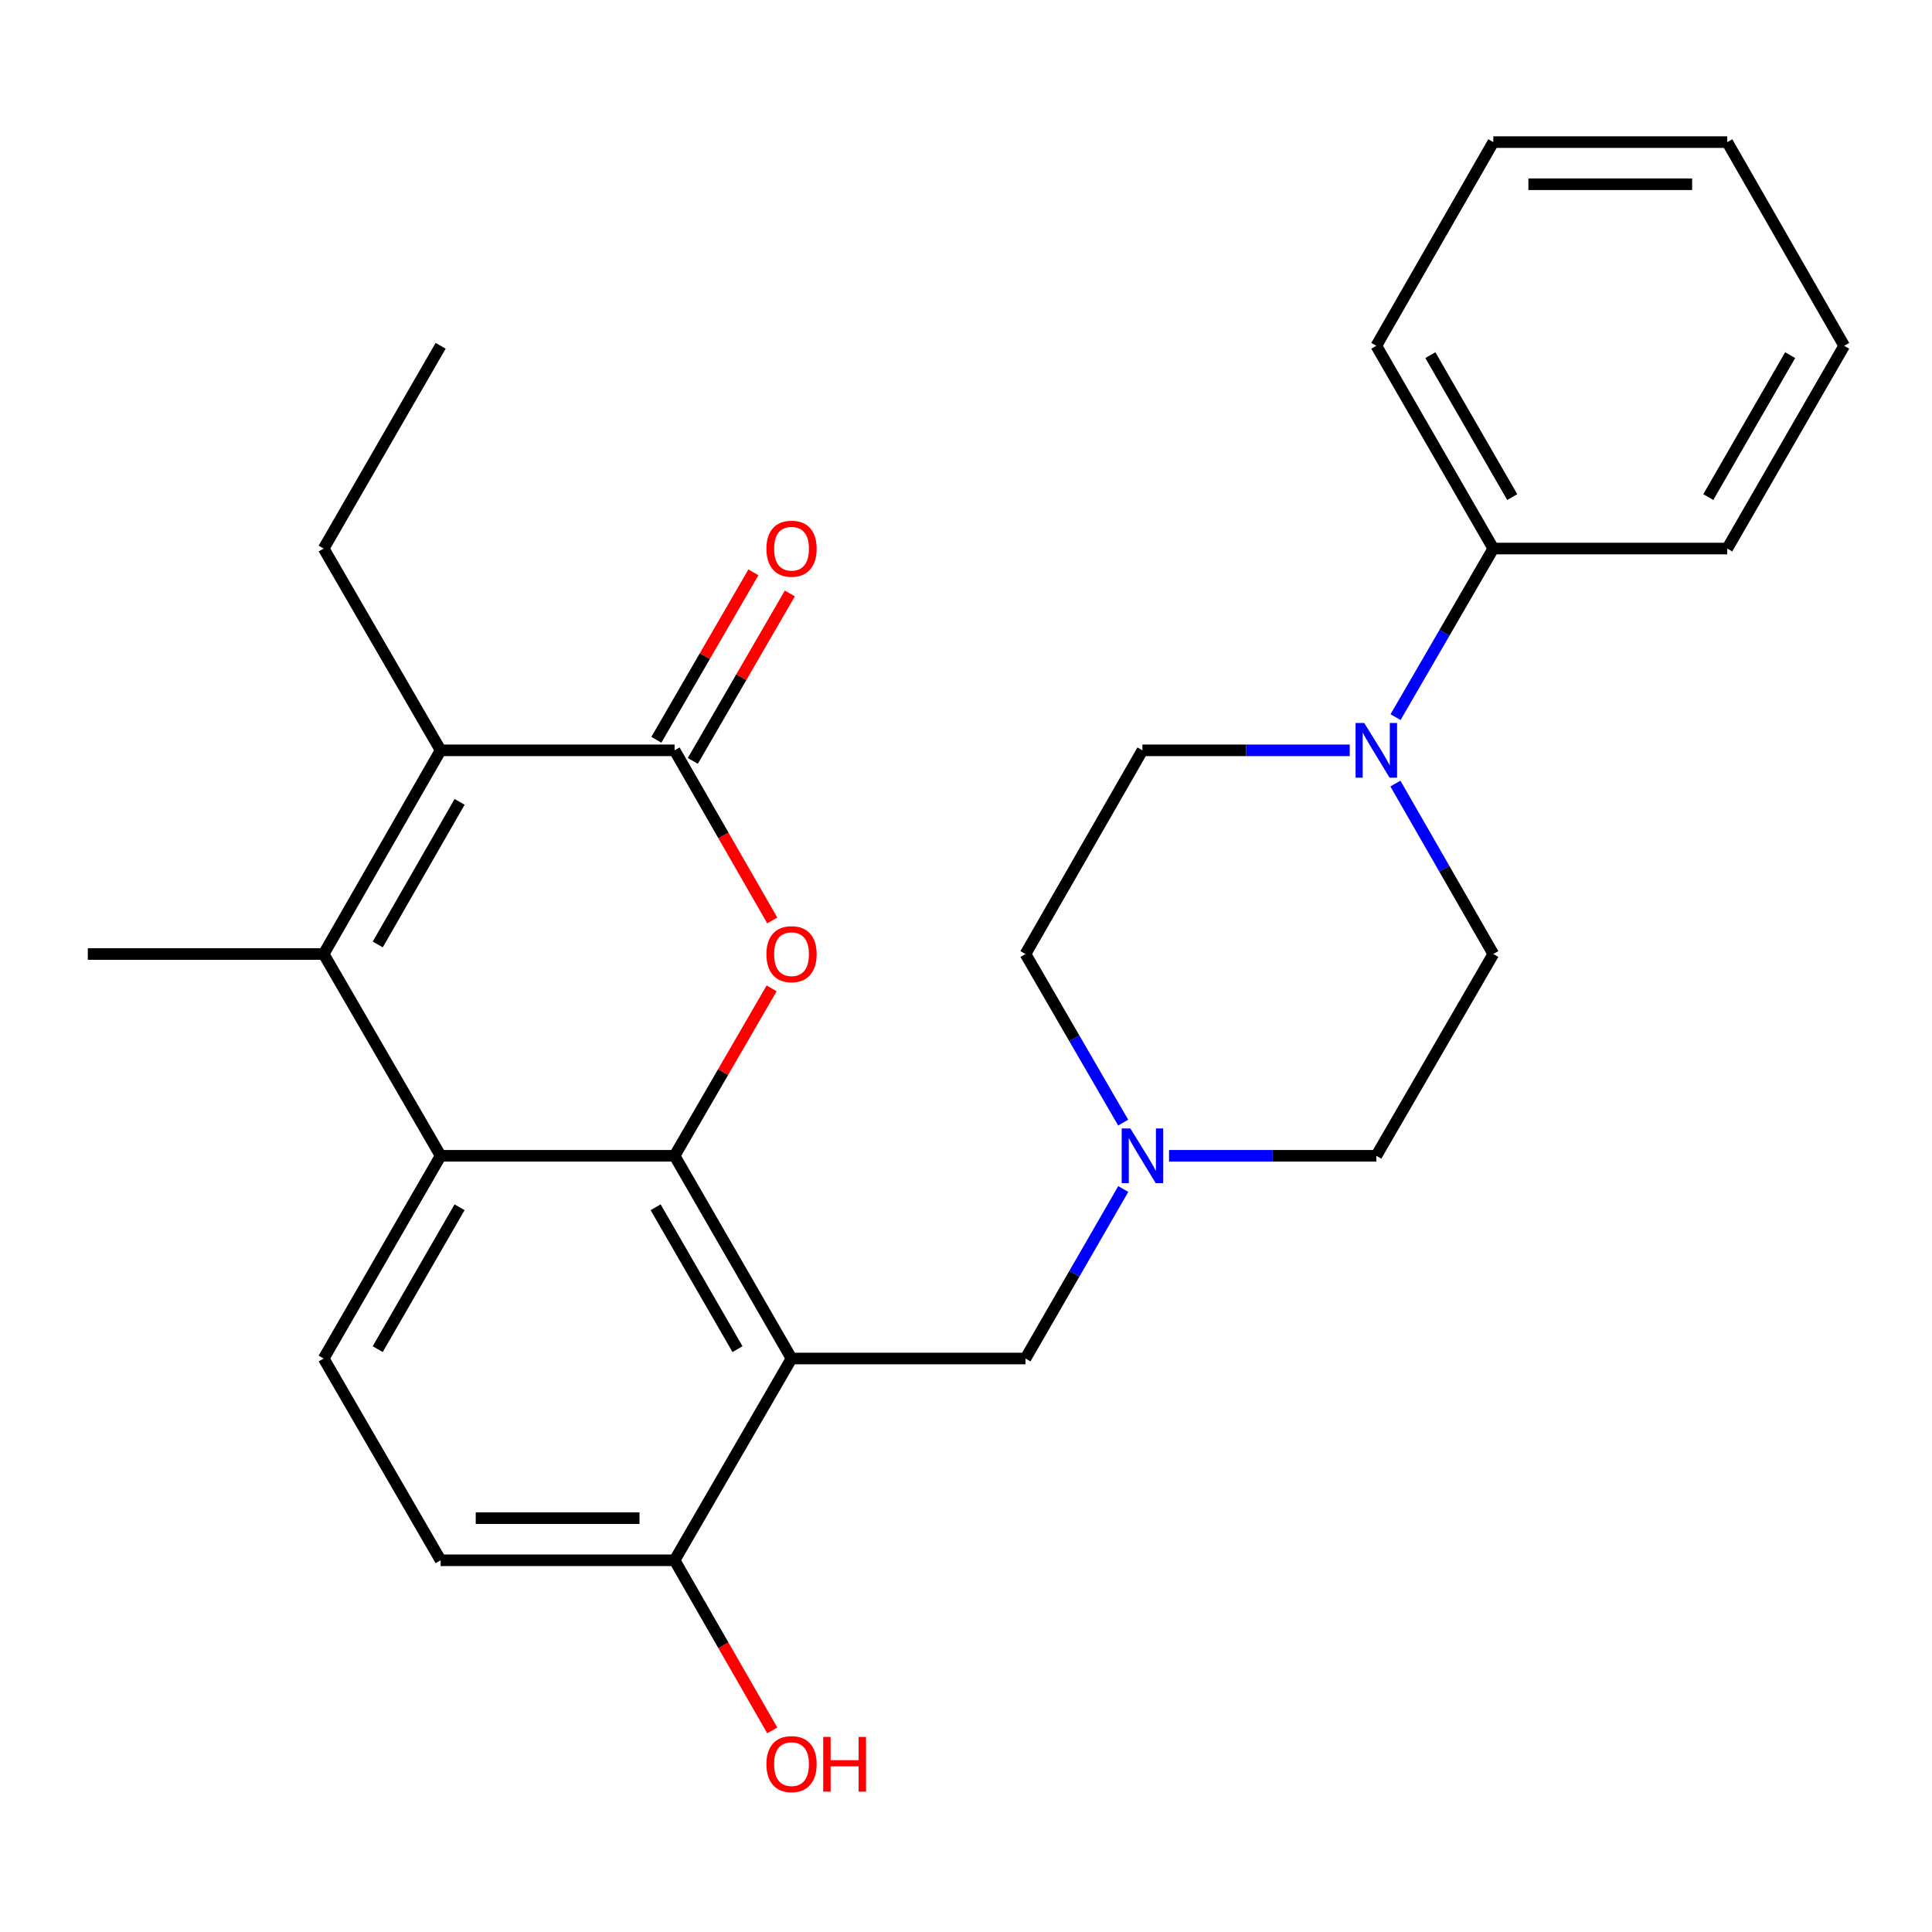 <?xml version='1.0' encoding='iso-8859-1'?>
<svg version='1.1' baseProfile='full'
              xmlns='http://www.w3.org/2000/svg'
                      xmlns:rdkit='http://www.rdkit.org/xml'
                      xmlns:xlink='http://www.w3.org/1999/xlink'
                  xml:space='preserve'
width='1000px' height='1000px' viewBox='0 0 1000 1000'>
<!-- END OF HEADER -->
<rect style='opacity:1.0;fill:#FFFFFF;stroke:none' width='1000' height='1000' x='0' y='0'> </rect>
<path class='bond-0' d='M 349.167,598.239 L 374.28,554.908' style='fill:none;fill-rule:evenodd;stroke:#000000;stroke-width:6px;stroke-linecap:butt;stroke-linejoin:miter;stroke-opacity:1' />
<path class='bond-0' d='M 374.28,554.908 L 399.393,511.577' style='fill:none;fill-rule:evenodd;stroke:#FF0000;stroke-width:6px;stroke-linecap:butt;stroke-linejoin:miter;stroke-opacity:1' />
<path class='bond-1' d='M 349.167,598.239 L 409.697,703.163' style='fill:none;fill-rule:evenodd;stroke:#000000;stroke-width:6px;stroke-linecap:butt;stroke-linejoin:miter;stroke-opacity:1' />
<path class='bond-1' d='M 339.36,624.873 L 381.731,698.32' style='fill:none;fill-rule:evenodd;stroke:#000000;stroke-width:6px;stroke-linecap:butt;stroke-linejoin:miter;stroke-opacity:1' />
<path class='bond-4' d='M 349.167,598.239 L 228.072,598.239' style='fill:none;fill-rule:evenodd;stroke:#000000;stroke-width:6px;stroke-linecap:butt;stroke-linejoin:miter;stroke-opacity:1' />
<path class='bond-2' d='M 399.731,476.44 L 374.449,432.404' style='fill:none;fill-rule:evenodd;stroke:#FF0000;stroke-width:6px;stroke-linecap:butt;stroke-linejoin:miter;stroke-opacity:1' />
<path class='bond-2' d='M 374.449,432.404 L 349.167,388.367' style='fill:none;fill-rule:evenodd;stroke:#000000;stroke-width:6px;stroke-linecap:butt;stroke-linejoin:miter;stroke-opacity:1' />
<path class='bond-8' d='M 409.697,703.163 L 530.779,703.163' style='fill:none;fill-rule:evenodd;stroke:#000000;stroke-width:6px;stroke-linecap:butt;stroke-linejoin:miter;stroke-opacity:1' />
<path class='bond-10' d='M 409.697,703.163 L 349.167,807.603' style='fill:none;fill-rule:evenodd;stroke:#000000;stroke-width:6px;stroke-linecap:butt;stroke-linejoin:miter;stroke-opacity:1' />
<path class='bond-11' d='M 358.599,393.833 L 383.712,350.503' style='fill:none;fill-rule:evenodd;stroke:#000000;stroke-width:6px;stroke-linecap:butt;stroke-linejoin:miter;stroke-opacity:1' />
<path class='bond-11' d='M 383.712,350.503 L 408.825,307.172' style='fill:none;fill-rule:evenodd;stroke:#FF0000;stroke-width:6px;stroke-linecap:butt;stroke-linejoin:miter;stroke-opacity:1' />
<path class='bond-11' d='M 339.735,382.9 L 364.848,339.57' style='fill:none;fill-rule:evenodd;stroke:#000000;stroke-width:6px;stroke-linecap:butt;stroke-linejoin:miter;stroke-opacity:1' />
<path class='bond-11' d='M 364.848,339.57 L 389.961,296.239' style='fill:none;fill-rule:evenodd;stroke:#FF0000;stroke-width:6px;stroke-linecap:butt;stroke-linejoin:miter;stroke-opacity:1' />
<path class='bond-28' d='M 349.167,388.367 L 228.072,388.367' style='fill:none;fill-rule:evenodd;stroke:#000000;stroke-width:6px;stroke-linecap:butt;stroke-linejoin:miter;stroke-opacity:1' />
<path class='bond-3' d='M 167.531,493.8 L 228.072,598.239' style='fill:none;fill-rule:evenodd;stroke:#000000;stroke-width:6px;stroke-linecap:butt;stroke-linejoin:miter;stroke-opacity:1' />
<path class='bond-5' d='M 167.531,493.8 L 228.072,388.367' style='fill:none;fill-rule:evenodd;stroke:#000000;stroke-width:6px;stroke-linecap:butt;stroke-linejoin:miter;stroke-opacity:1' />
<path class='bond-5' d='M 195.52,488.842 L 237.899,415.039' style='fill:none;fill-rule:evenodd;stroke:#000000;stroke-width:6px;stroke-linecap:butt;stroke-linejoin:miter;stroke-opacity:1' />
<path class='bond-18' d='M 167.531,493.8 L 45.455,493.8' style='fill:none;fill-rule:evenodd;stroke:#000000;stroke-width:6px;stroke-linecap:butt;stroke-linejoin:miter;stroke-opacity:1' />
<path class='bond-9' d='M 228.072,598.239 L 167.531,703.163' style='fill:none;fill-rule:evenodd;stroke:#000000;stroke-width:6px;stroke-linecap:butt;stroke-linejoin:miter;stroke-opacity:1' />
<path class='bond-9' d='M 237.876,624.875 L 195.497,698.321' style='fill:none;fill-rule:evenodd;stroke:#000000;stroke-width:6px;stroke-linecap:butt;stroke-linejoin:miter;stroke-opacity:1' />
<path class='bond-19' d='M 228.072,388.367 L 167.531,283.927' style='fill:none;fill-rule:evenodd;stroke:#000000;stroke-width:6px;stroke-linecap:butt;stroke-linejoin:miter;stroke-opacity:1' />
<path class='bond-6' d='M 722.258,405.567 L 747.596,449.683' style='fill:none;fill-rule:evenodd;stroke:#0000FF;stroke-width:6px;stroke-linecap:butt;stroke-linejoin:miter;stroke-opacity:1' />
<path class='bond-6' d='M 747.596,449.683 L 772.933,493.8' style='fill:none;fill-rule:evenodd;stroke:#000000;stroke-width:6px;stroke-linecap:butt;stroke-linejoin:miter;stroke-opacity:1' />
<path class='bond-14' d='M 722.339,371.189 L 747.636,327.558' style='fill:none;fill-rule:evenodd;stroke:#0000FF;stroke-width:6px;stroke-linecap:butt;stroke-linejoin:miter;stroke-opacity:1' />
<path class='bond-14' d='M 747.636,327.558 L 772.933,283.927' style='fill:none;fill-rule:evenodd;stroke:#000000;stroke-width:6px;stroke-linecap:butt;stroke-linejoin:miter;stroke-opacity:1' />
<path class='bond-29' d='M 698.613,388.367 L 644.967,388.367' style='fill:none;fill-rule:evenodd;stroke:#0000FF;stroke-width:6px;stroke-linecap:butt;stroke-linejoin:miter;stroke-opacity:1' />
<path class='bond-29' d='M 644.967,388.367 L 591.321,388.367' style='fill:none;fill-rule:evenodd;stroke:#000000;stroke-width:6px;stroke-linecap:butt;stroke-linejoin:miter;stroke-opacity:1' />
<path class='bond-7' d='M 581.403,615.428 L 556.091,659.295' style='fill:none;fill-rule:evenodd;stroke:#0000FF;stroke-width:6px;stroke-linecap:butt;stroke-linejoin:miter;stroke-opacity:1' />
<path class='bond-7' d='M 556.091,659.295 L 530.779,703.163' style='fill:none;fill-rule:evenodd;stroke:#000000;stroke-width:6px;stroke-linecap:butt;stroke-linejoin:miter;stroke-opacity:1' />
<path class='bond-16' d='M 581.363,581.061 L 556.071,537.43' style='fill:none;fill-rule:evenodd;stroke:#0000FF;stroke-width:6px;stroke-linecap:butt;stroke-linejoin:miter;stroke-opacity:1' />
<path class='bond-16' d='M 556.071,537.43 L 530.779,493.8' style='fill:none;fill-rule:evenodd;stroke:#000000;stroke-width:6px;stroke-linecap:butt;stroke-linejoin:miter;stroke-opacity:1' />
<path class='bond-17' d='M 605.087,598.239 L 658.734,598.239' style='fill:none;fill-rule:evenodd;stroke:#0000FF;stroke-width:6px;stroke-linecap:butt;stroke-linejoin:miter;stroke-opacity:1' />
<path class='bond-17' d='M 658.734,598.239 L 712.38,598.239' style='fill:none;fill-rule:evenodd;stroke:#000000;stroke-width:6px;stroke-linecap:butt;stroke-linejoin:miter;stroke-opacity:1' />
<path class='bond-15' d='M 167.531,703.163 L 228.072,807.603' style='fill:none;fill-rule:evenodd;stroke:#000000;stroke-width:6px;stroke-linecap:butt;stroke-linejoin:miter;stroke-opacity:1' />
<path class='bond-20' d='M 349.167,807.603 L 374.448,851.633' style='fill:none;fill-rule:evenodd;stroke:#000000;stroke-width:6px;stroke-linecap:butt;stroke-linejoin:miter;stroke-opacity:1' />
<path class='bond-20' d='M 374.448,851.633 L 399.73,895.664' style='fill:none;fill-rule:evenodd;stroke:#FF0000;stroke-width:6px;stroke-linecap:butt;stroke-linejoin:miter;stroke-opacity:1' />
<path class='bond-27' d='M 349.167,807.603 L 228.072,807.603' style='fill:none;fill-rule:evenodd;stroke:#000000;stroke-width:6px;stroke-linecap:butt;stroke-linejoin:miter;stroke-opacity:1' />
<path class='bond-27' d='M 331.003,785.799 L 246.236,785.799' style='fill:none;fill-rule:evenodd;stroke:#000000;stroke-width:6px;stroke-linecap:butt;stroke-linejoin:miter;stroke-opacity:1' />
<path class='bond-12' d='M 591.321,388.367 L 530.779,493.8' style='fill:none;fill-rule:evenodd;stroke:#000000;stroke-width:6px;stroke-linecap:butt;stroke-linejoin:miter;stroke-opacity:1' />
<path class='bond-13' d='M 772.933,493.8 L 712.38,598.239' style='fill:none;fill-rule:evenodd;stroke:#000000;stroke-width:6px;stroke-linecap:butt;stroke-linejoin:miter;stroke-opacity:1' />
<path class='bond-21' d='M 772.933,283.927 L 712.38,178.979' style='fill:none;fill-rule:evenodd;stroke:#000000;stroke-width:6px;stroke-linecap:butt;stroke-linejoin:miter;stroke-opacity:1' />
<path class='bond-21' d='M 782.736,257.289 L 740.348,183.825' style='fill:none;fill-rule:evenodd;stroke:#000000;stroke-width:6px;stroke-linecap:butt;stroke-linejoin:miter;stroke-opacity:1' />
<path class='bond-22' d='M 772.933,283.927 L 894.016,283.927' style='fill:none;fill-rule:evenodd;stroke:#000000;stroke-width:6px;stroke-linecap:butt;stroke-linejoin:miter;stroke-opacity:1' />
<path class='bond-23' d='M 167.531,283.927 L 228.072,178.979' style='fill:none;fill-rule:evenodd;stroke:#000000;stroke-width:6px;stroke-linecap:butt;stroke-linejoin:miter;stroke-opacity:1' />
<path class='bond-24' d='M 712.38,178.979 L 772.933,73.559' style='fill:none;fill-rule:evenodd;stroke:#000000;stroke-width:6px;stroke-linecap:butt;stroke-linejoin:miter;stroke-opacity:1' />
<path class='bond-25' d='M 894.016,283.927 L 954.545,178.979' style='fill:none;fill-rule:evenodd;stroke:#000000;stroke-width:6px;stroke-linecap:butt;stroke-linejoin:miter;stroke-opacity:1' />
<path class='bond-25' d='M 884.208,257.292 L 926.579,183.828' style='fill:none;fill-rule:evenodd;stroke:#000000;stroke-width:6px;stroke-linecap:butt;stroke-linejoin:miter;stroke-opacity:1' />
<path class='bond-30' d='M 772.933,73.559 L 894.016,73.559' style='fill:none;fill-rule:evenodd;stroke:#000000;stroke-width:6px;stroke-linecap:butt;stroke-linejoin:miter;stroke-opacity:1' />
<path class='bond-30' d='M 791.096,95.362 L 875.854,95.362' style='fill:none;fill-rule:evenodd;stroke:#000000;stroke-width:6px;stroke-linecap:butt;stroke-linejoin:miter;stroke-opacity:1' />
<path class='bond-26' d='M 954.545,178.979 L 894.016,73.559' style='fill:none;fill-rule:evenodd;stroke:#000000;stroke-width:6px;stroke-linecap:butt;stroke-linejoin:miter;stroke-opacity:1' />
<path  class='atom-1' d='M 396.697 493.88
Q 396.697 487.08, 400.057 483.28
Q 403.417 479.48, 409.697 479.48
Q 415.977 479.48, 419.337 483.28
Q 422.697 487.08, 422.697 493.88
Q 422.697 500.76, 419.297 504.68
Q 415.897 508.56, 409.697 508.56
Q 403.457 508.56, 400.057 504.68
Q 396.697 500.8, 396.697 493.88
M 409.697 505.36
Q 414.017 505.36, 416.337 502.48
Q 418.697 499.56, 418.697 493.88
Q 418.697 488.32, 416.337 485.52
Q 414.017 482.68, 409.697 482.68
Q 405.377 482.68, 403.017 485.48
Q 400.697 488.28, 400.697 493.88
Q 400.697 499.6, 403.017 502.48
Q 405.377 505.36, 409.697 505.36
' fill='#FF0000'/>
<path  class='atom-7' d='M 706.12 374.207
L 715.4 389.207
Q 716.32 390.687, 717.8 393.367
Q 719.28 396.047, 719.36 396.207
L 719.36 374.207
L 723.12 374.207
L 723.12 402.527
L 719.24 402.527
L 709.28 386.127
Q 708.12 384.207, 706.88 382.007
Q 705.68 379.807, 705.32 379.127
L 705.32 402.527
L 701.64 402.527
L 701.64 374.207
L 706.12 374.207
' fill='#0000FF'/>
<path  class='atom-8' d='M 585.061 584.079
L 594.341 599.079
Q 595.261 600.559, 596.741 603.239
Q 598.221 605.919, 598.301 606.079
L 598.301 584.079
L 602.061 584.079
L 602.061 612.399
L 598.181 612.399
L 588.221 595.999
Q 587.061 594.079, 585.821 591.879
Q 584.621 589.679, 584.261 588.999
L 584.261 612.399
L 580.581 612.399
L 580.581 584.079
L 585.061 584.079
' fill='#0000FF'/>
<path  class='atom-12' d='M 396.697 284.007
Q 396.697 277.207, 400.057 273.407
Q 403.417 269.607, 409.697 269.607
Q 415.977 269.607, 419.337 273.407
Q 422.697 277.207, 422.697 284.007
Q 422.697 290.887, 419.297 294.807
Q 415.897 298.687, 409.697 298.687
Q 403.457 298.687, 400.057 294.807
Q 396.697 290.927, 396.697 284.007
M 409.697 295.487
Q 414.017 295.487, 416.337 292.607
Q 418.697 289.687, 418.697 284.007
Q 418.697 278.447, 416.337 275.647
Q 414.017 272.807, 409.697 272.807
Q 405.377 272.807, 403.017 275.607
Q 400.697 278.407, 400.697 284.007
Q 400.697 289.727, 403.017 292.607
Q 405.377 295.487, 409.697 295.487
' fill='#FF0000'/>
<path  class='atom-21' d='M 396.697 913.103
Q 396.697 906.303, 400.057 902.503
Q 403.417 898.703, 409.697 898.703
Q 415.977 898.703, 419.337 902.503
Q 422.697 906.303, 422.697 913.103
Q 422.697 919.983, 419.297 923.903
Q 415.897 927.783, 409.697 927.783
Q 403.457 927.783, 400.057 923.903
Q 396.697 920.023, 396.697 913.103
M 409.697 924.583
Q 414.017 924.583, 416.337 921.703
Q 418.697 918.783, 418.697 913.103
Q 418.697 907.543, 416.337 904.743
Q 414.017 901.903, 409.697 901.903
Q 405.377 901.903, 403.017 904.703
Q 400.697 907.503, 400.697 913.103
Q 400.697 918.823, 403.017 921.703
Q 405.377 924.583, 409.697 924.583
' fill='#FF0000'/>
<path  class='atom-21' d='M 426.097 899.023
L 429.937 899.023
L 429.937 911.063
L 444.417 911.063
L 444.417 899.023
L 448.257 899.023
L 448.257 927.343
L 444.417 927.343
L 444.417 914.263
L 429.937 914.263
L 429.937 927.343
L 426.097 927.343
L 426.097 899.023
' fill='#FF0000'/>
</svg>
